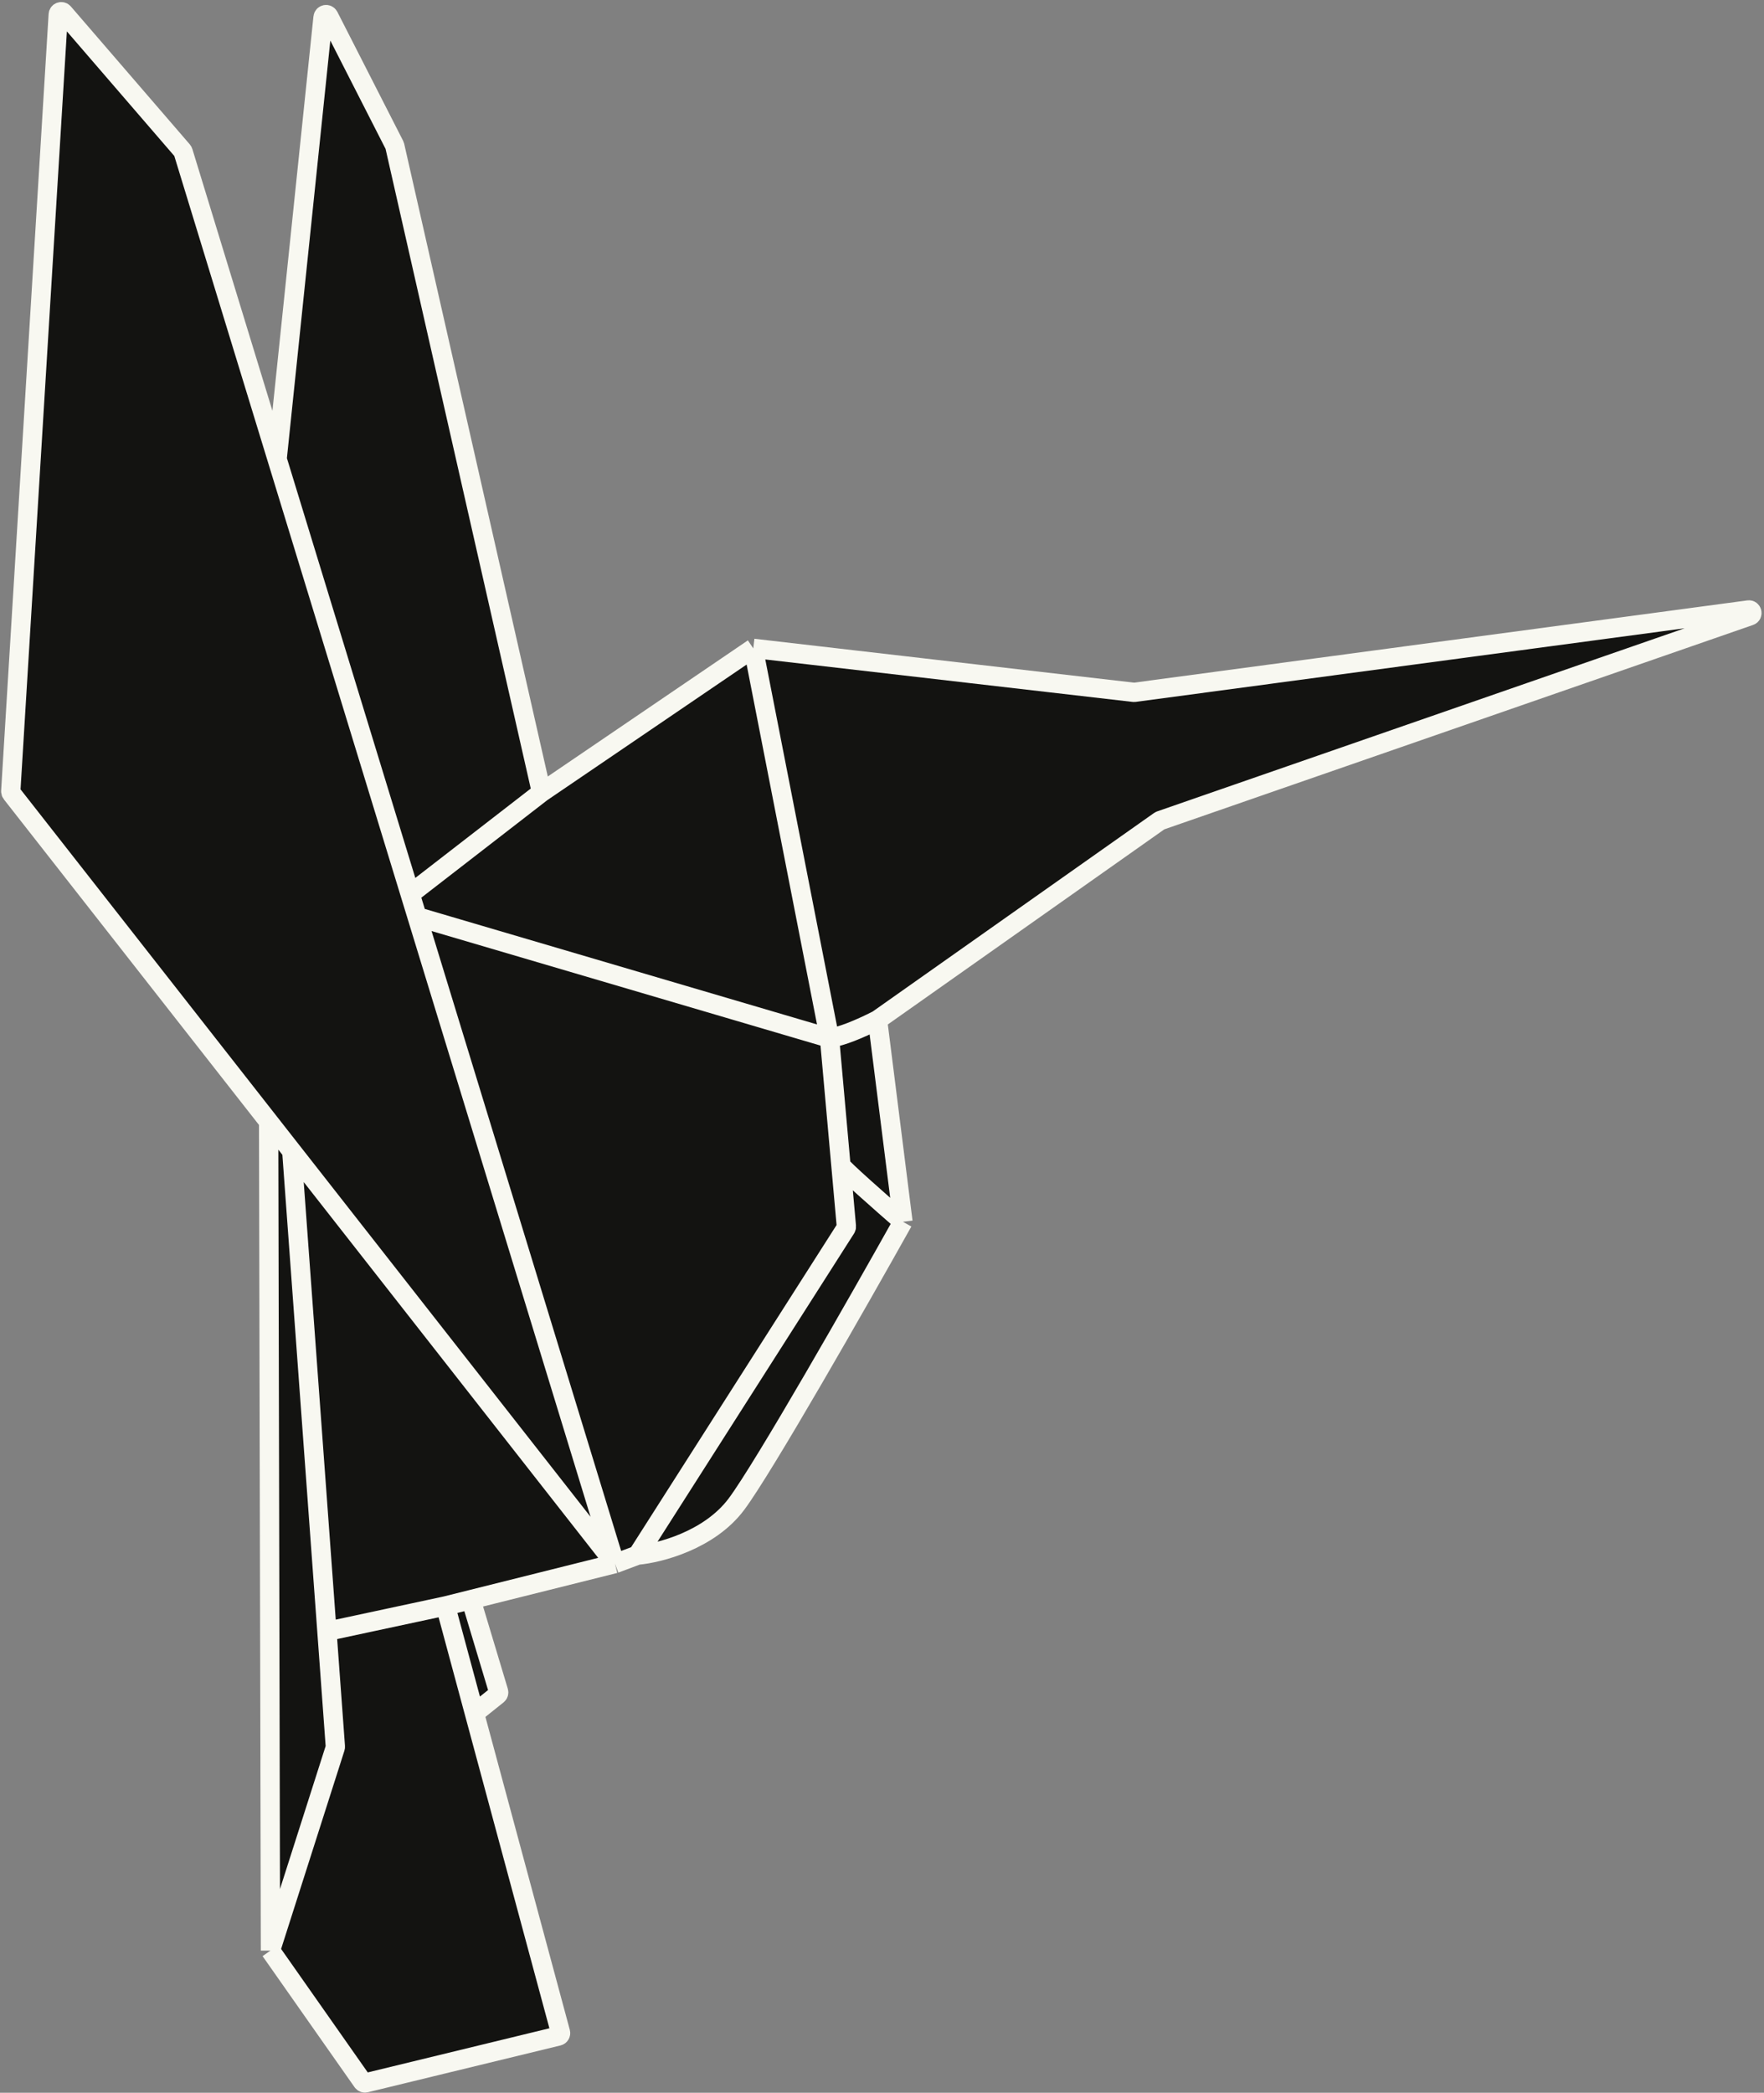<svg width="495" height="587" viewBox="0 0 495 587" fill="none" xmlns="http://www.w3.org/2000/svg">
<rect x="0" y="0" width="495" height="587" fill="#808080" stroke="none"/>
<path d="M17.832 3.579C17.335 3.003 16.389 3.322 16.342 4.081L3.02 221.947C3.007 222.154 3.071 222.359 3.199 222.522L75.382 314.606L81.879 322.895L172.559 438.575L117.037 257.131L115.098 250.792L77.76 128.773L51.385 42.58C51.35 42.467 51.292 42.363 51.216 42.274L17.832 3.579Z" fill="#131311"/>
<path d="M92.252 4.554C91.868 3.801 90.74 4.012 90.652 4.852L77.76 128.773L115.098 250.792L151.958 222.268L110.781 40.928C110.765 40.859 110.741 40.793 110.709 40.73L92.252 4.554Z" fill="#131311"/>
<path d="M151.958 222.268L115.098 250.792L117.037 257.131L232.776 291.201L211.383 181.859L151.958 222.268Z" fill="#131311"/>
<path d="M318.356 194.191C318.286 194.201 318.215 194.201 318.145 194.193L211.383 181.859L232.776 291.201C236.149 290.695 240.868 288.795 246.246 286.079L325.381 230.261C325.446 230.215 325.517 230.178 325.592 230.152L491.041 172.737C492.007 172.401 491.664 170.958 490.65 171.094L318.356 194.191Z" fill="#131311"/>
<path d="M178.898 436.198L237.375 344.531C237.476 344.373 237.521 344.186 237.505 343.999L235.969 326.856L232.776 291.201L117.037 257.131L172.559 438.575L178.898 436.198Z" fill="#131311"/>
<path d="M246.246 286.079C240.868 288.795 236.149 290.695 232.776 291.201L235.969 326.856C236.026 327.49 247.598 337.685 253.377 342.703L246.246 286.079Z" fill="#131311"/>
<path d="M237.505 343.999C237.521 344.186 237.476 344.373 237.375 344.531L178.898 436.198C184.972 435.67 199.023 432.078 206.629 421.936C214.236 411.794 240.964 364.888 253.377 342.703C247.598 337.685 236.026 327.49 235.969 326.856L237.505 343.999Z" fill="#131311"/>
<path d="M172.559 438.575L81.879 322.895L91.74 457.591L125.019 450.46L132.15 448.677L172.559 438.575Z" fill="#131311"/>
<path d="M75.382 314.606L75.895 547.125L94.068 490.233C94.101 490.13 94.114 490.021 94.106 489.913L91.74 457.591L81.879 322.895L75.382 314.606Z" fill="#131311"/>
<path d="M75.895 547.125L101.709 583.891C101.91 584.176 102.265 584.31 102.604 584.228L156.659 571.1C157.123 570.987 157.402 570.515 157.278 570.054L133.141 480.569L125.019 450.46L91.74 457.591L94.106 489.913C94.114 490.021 94.101 490.13 94.068 490.233L75.895 547.125Z" fill="#131311"/>
<path d="M132.15 448.677L125.019 450.46L133.141 480.569L139.626 475.38C139.896 475.164 140.008 474.805 139.908 474.473L132.15 448.677Z" fill="#131311"/>
<path d="M172.559 438.575L178.898 436.198M172.559 438.575L81.879 322.895M172.559 438.575L132.15 448.677M172.559 438.575L117.037 257.131M77.76 128.773L51.385 42.58C51.35 42.467 51.292 42.363 51.216 42.274L17.832 3.579C17.335 3.003 16.389 3.322 16.342 4.081L3.02 221.947C3.007 222.154 3.071 222.359 3.199 222.522L75.382 314.606M77.76 128.773L90.652 4.852C90.74 4.012 91.868 3.801 92.252 4.554L110.709 40.73C110.741 40.793 110.765 40.859 110.781 40.928L151.958 222.268M77.76 128.773L115.098 250.792M151.958 222.268L115.098 250.792M151.958 222.268L211.383 181.859M115.098 250.792L117.037 257.131M211.383 181.859L318.145 194.193C318.215 194.201 318.286 194.201 318.356 194.191L490.65 171.094C491.664 170.958 492.007 172.401 491.041 172.737L325.592 230.152C325.517 230.178 325.446 230.215 325.381 230.261L246.246 286.079M211.383 181.859L232.776 291.201M232.776 291.201C236.149 290.695 240.868 288.795 246.246 286.079M232.776 291.201L117.037 257.131M232.776 291.201L235.969 326.856M178.898 436.198L237.375 344.531C237.476 344.373 237.521 344.186 237.505 343.999L235.969 326.856M178.898 436.198C184.972 435.67 199.023 432.078 206.629 421.936C214.236 411.794 240.964 364.888 253.377 342.703M75.382 314.606L75.895 547.125M75.382 314.606L81.879 322.895M75.895 547.125L101.709 583.891C101.91 584.176 102.265 584.31 102.604 584.228L156.659 571.1C157.123 570.987 157.402 570.515 157.278 570.054L133.141 480.569M75.895 547.125L94.068 490.233C94.101 490.13 94.114 490.021 94.106 489.913L91.74 457.591M125.019 450.46L91.74 457.591M125.019 450.46L132.15 448.677M125.019 450.46L133.141 480.569M81.879 322.895L91.74 457.591M132.15 448.677L139.908 474.473C140.008 474.805 139.896 475.164 139.626 475.38L133.141 480.569M253.377 342.703L246.246 286.079M253.377 342.703C247.598 337.685 236.026 327.49 235.969 326.856" stroke="#F8F8F1" stroke-width="5.414" stroke-linejoin="round"/>
</svg>
